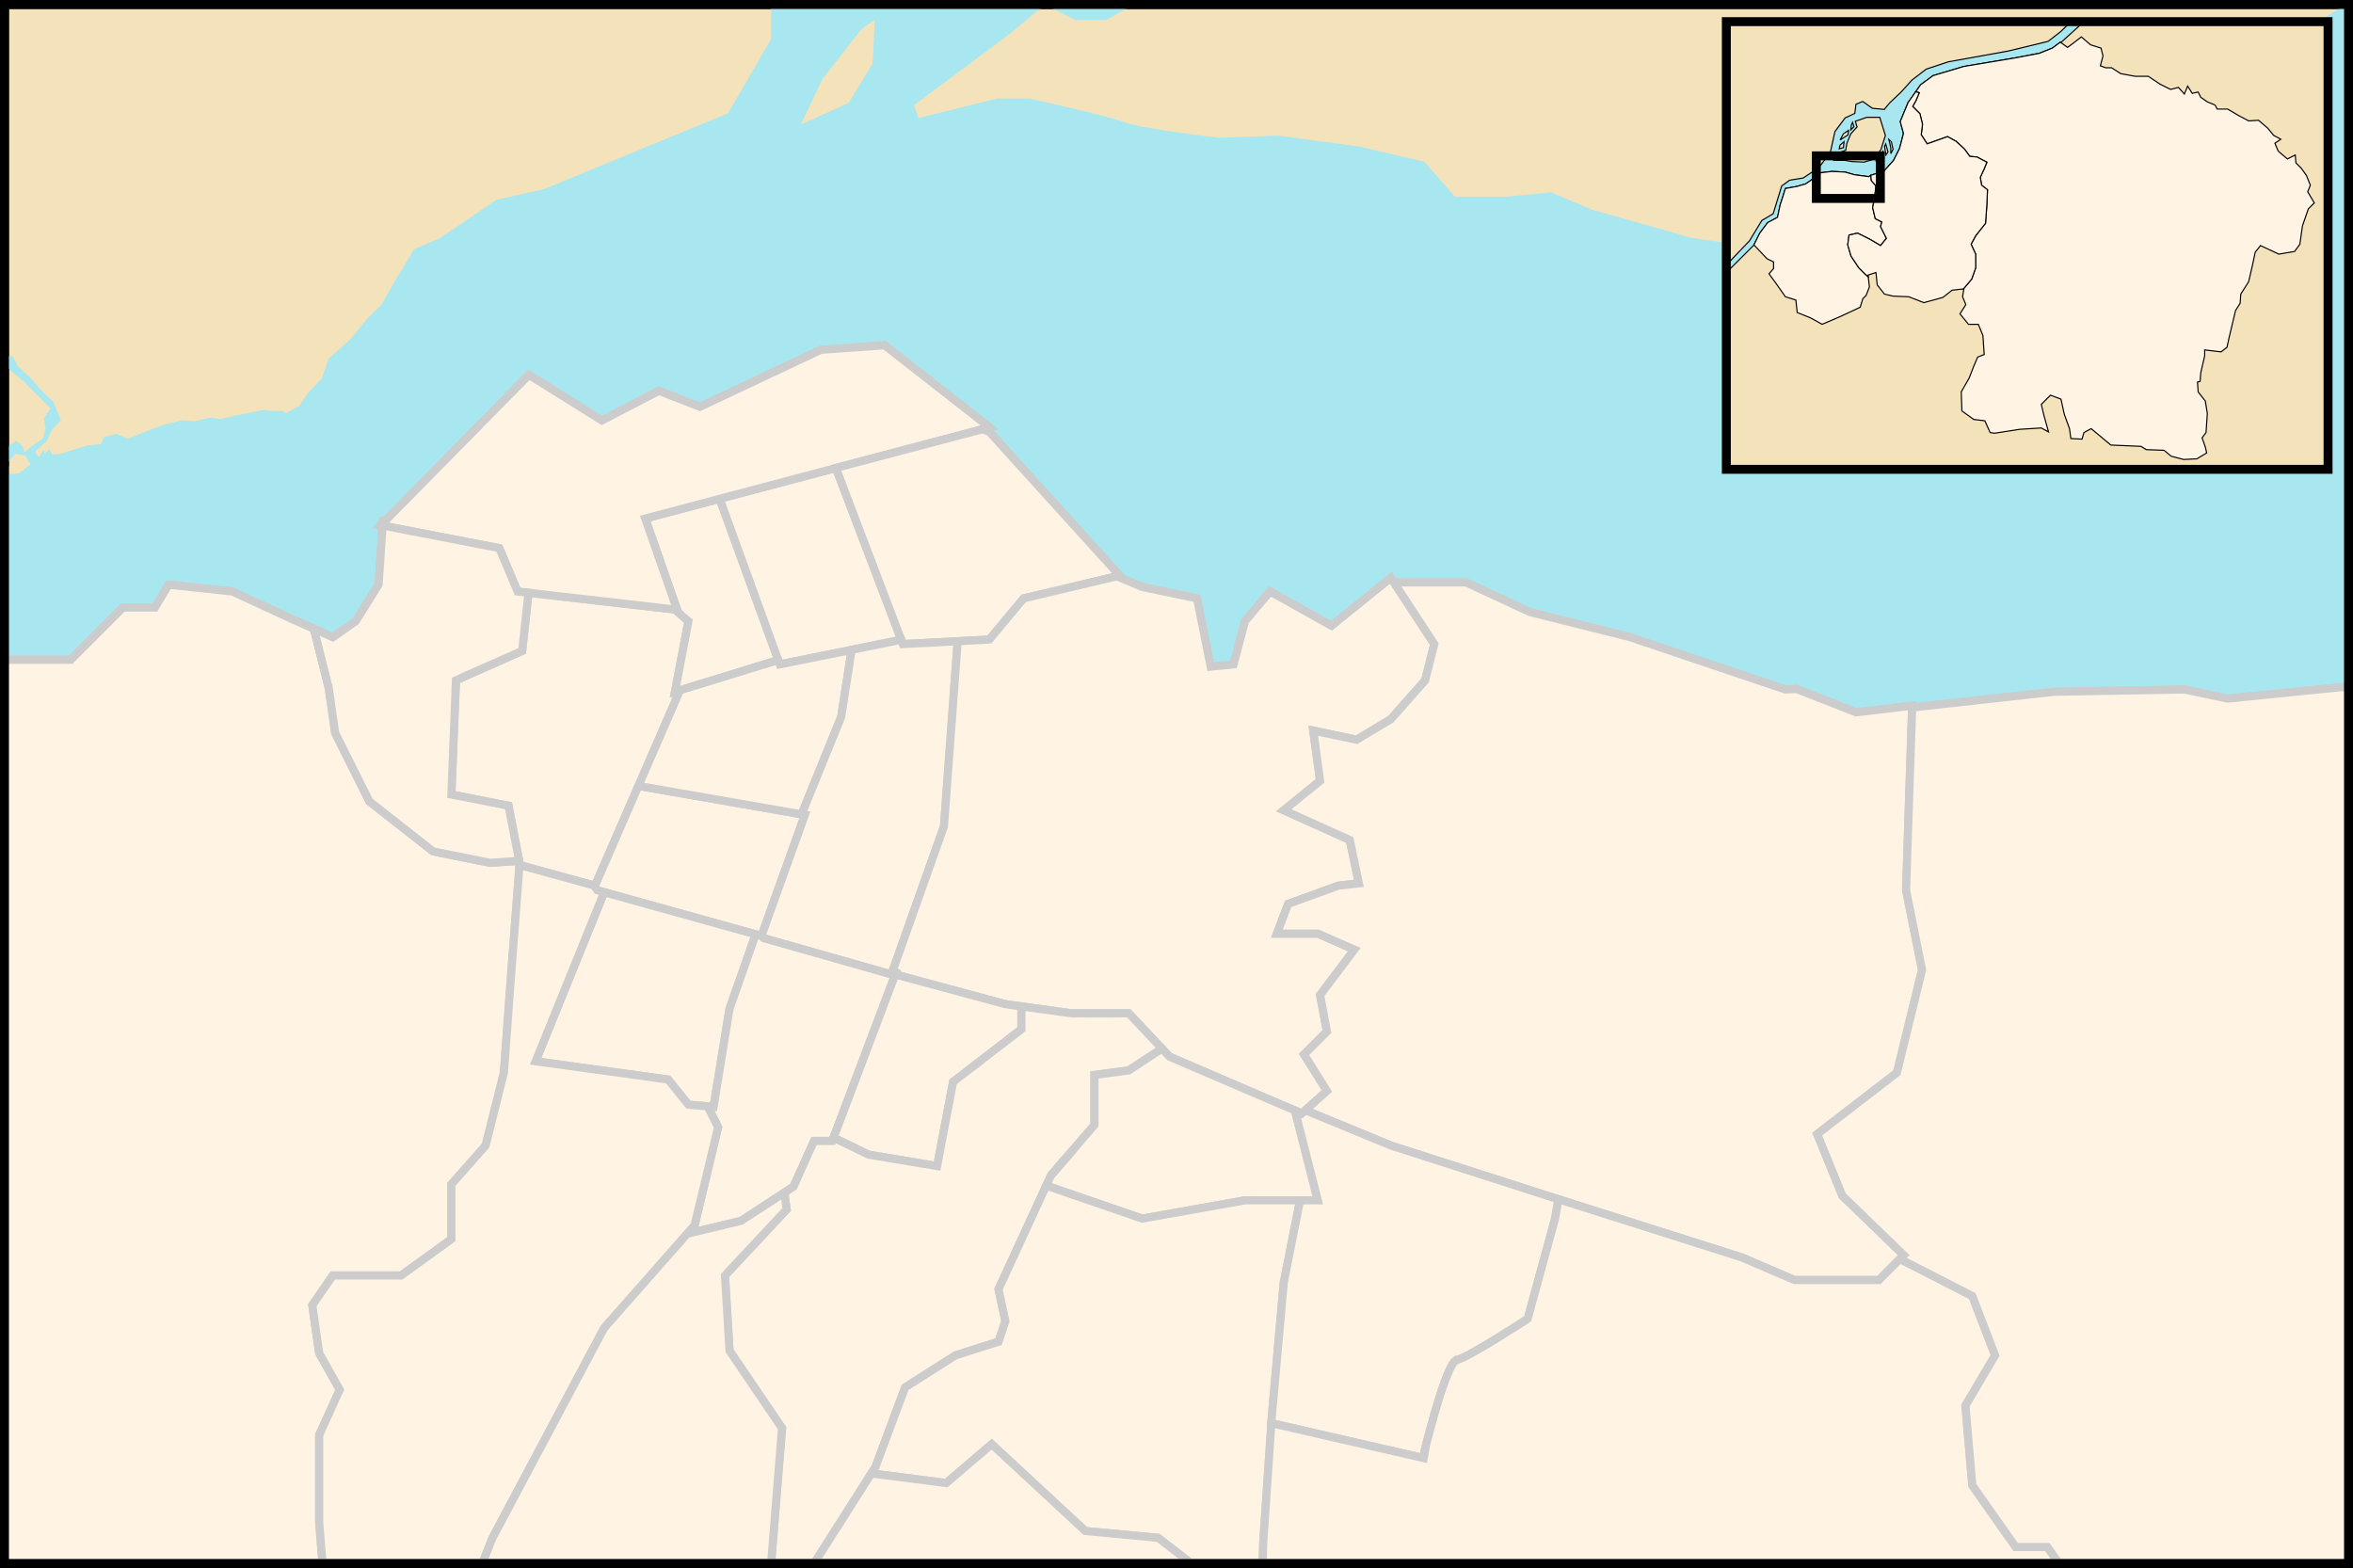 <?xml version="1.0" encoding="UTF-8" standalone="no"?>
<!-- Created with Inkscape (http://www.inkscape.org/) -->
<svg
   xmlns:dc="http://purl.org/dc/elements/1.1/"
   xmlns:cc="http://web.resource.org/cc/"
   xmlns:rdf="http://www.w3.org/1999/02/22-rdf-syntax-ns#"
   xmlns:svg="http://www.w3.org/2000/svg"
   xmlns="http://www.w3.org/2000/svg"
   xmlns:sodipodi="http://sodipodi.sourceforge.net/DTD/sodipodi-0.dtd"
   xmlns:inkscape="http://www.inkscape.org/namespaces/inkscape"
   version="1.0"
   width="1053.712"
   height="702.196"
   id="svg2"
   sodipodi:version="0.32"
   inkscape:version="0.44"
   sodipodi:docname="Kinshasa.svg"
   sodipodi:docbase="/home/moyogo/Desktop/Congo/WIPmaps"
   inkscape:export-filename="/home/moyogo/Desktop/Kinshasa_Ngafula.png"
   inkscape:export-xdpi="29"
   inkscape:export-ydpi="29">
  <rect width="100%" height="100%" fill="#808080" stroke="none"/>
  <sodipodi:namedview
     guidetolerance="10.0"
     gridtolerance="10.0"
     objecttolerance="10.0"
     inkscape:window-height="746"
     inkscape:window-width="1023"
     inkscape:pageshadow="2"
     inkscape:pageopacity="0.0"
     borderopacity="1.0"
     bordercolor="#666666"
     pagecolor="#ffffff"
     id="base"
     inkscape:zoom="0.53269988"
     inkscape:cx="840.23435"
     inkscape:cy="461.69121"
     inkscape:window-x="392"
     inkscape:window-y="25"
     inkscape:current-layer="layer2" />
  <defs
     id="defs4" />
  <g
     inkscape:groupmode="layer"
     id="layer2"
     inkscape:label="Centre-ville"
     style="display:inline">
    <rect
       id="rect7305"
       style="fill:#f4e2ba;fill-opacity:1;stroke:black;stroke-width:4.003;stroke-linecap:butt;stroke-linejoin:miter;stroke-miterlimit:4;stroke-dasharray:none;stroke-dashoffset:0;stroke-opacity:1"
       y="2.002"
       x="2.002"
       height="698.192"
       width="1049.709" />
    <path
       style="opacity:1;fill:#a8e7ef;fill-opacity:1;display:inline"
       d="M 345.281,2 L 345.281,17.625 L 325.938,50.781 L 290.719,65.281 L 243.781,84.625 L 222.375,89.469 L 196.812,106.719 L 184.625,111.938 L 185.188,112 L 177.875,124.188 L 170.812,136.406 L 166.094,141.156 L 163.969,143.25 L 156.875,152.031 L 147.125,160.594 L 144.188,169.375 L 137.594,176.438 L 133.938,181.812 L 128.062,185 L 126.375,184.031 L 121,184.031 L 118.562,183.531 L 112.188,184.75 L 106.094,185.969 L 98.531,187.688 L 94.625,186.938 L 87.062,188.656 L 81.438,188.188 L 72.906,190.375 L 65.812,193.062 L 57.281,196.469 L 52.125,194.281 L 46.531,195.75 L 45.312,198.906 L 39.188,199.406 L 27,203.312 L 23.344,203.562 L 22.094,201.125 L 19.906,203.312 L 19.656,201.344 L 17.469,204.781 L 15.531,202.344 L 20.906,197.438 L 23.344,192.312 L 27.25,188.406 L 25.281,183.281 L 23.812,179.875 L 18.688,175 L 13.312,168.875 L 7.969,164 L 5.75,159.594 L 2,159.438 L 2,163.156 L 5.5,166.688 L 10.406,170.594 L 17.219,177.438 L 22.594,182.781 L 19.656,187.438 L 20.406,191.844 L 19.188,196.469 L 14.062,199.875 L 11.125,202.562 L 10.156,199.875 L 7.219,197.438 L 3.812,199.656 L 2,201.688 L 2,217.156 L 1.656,217.156 L 1.656,700.531 L 166.094,700.531 L 166.094,700.562 L 1052.062,700.562 L 1052.062,141.156 L 1051.719,141.156 L 1051.719,2 L 1050.375,2 L 1031.438,13.844 L 997.25,34.344 L 983.594,30.438 L 962.094,57.781 L 945.5,75.375 L 899.594,88.062 L 854.656,103.688 C 854.656,103.688 824.391,114.438 818.531,114.438 C 812.672,114.438 758,106.625 758,106.625 L 713.062,93.938 L 694.5,86.125 L 674.969,88.062 L 651.531,88.062 L 637.875,72.438 L 608.562,65.594 L 572.438,60.719 L 546.062,61.688 C 546.062,61.688 511.875,57.805 504.062,54.875 C 496.25,51.945 461.094,44.125 461.094,44.125 L 446.438,44.125 L 411.281,52.906 L 409.344,47.062 L 451.344,15.812 L 467.938,2.125 L 481.594,8.969 L 495.281,8.969 L 507.625,2 L 345.281,2 z M 391.75,8.969 L 390.781,28.5 L 380.031,46.062 L 358.562,55.844 L 368.312,35.344 L 385.906,12.875 L 391.75,8.969 z M 6.906,203.219 L 11.406,204.094 L 13.656,207.875 L 8.812,211.844 L 3.969,212.375 L 4.5,210.125 L 3.469,207.375 L 6.906,203.219 z "
       id="rect3976" />
    <g
       id="g7337"
       style="fill:#0000b0;fill-opacity:1"
       transform="translate(-8.617877e-3,115.592)">
      <path
         id="path7339"
         style="fill:#0000b0;fill-opacity:1;fill-rule:evenodd;stroke:#ccc;stroke-width:3.637px;stroke-linecap:butt;stroke-linejoin:miter;stroke-opacity:1"
         d="M 443.133,75.782 L 288.944,116.627 L 303.24,157.471 L 231.762,149.302 L 223.593,129.901 L 170.495,119.69 L 236.867,52.296 L 269.543,72.719 L 295.071,59.444 L 313.451,66.592 L 367.57,41.064 L 396.161,39.022 L 443.133,75.782 z " />
      <path
         id="path7341"
         style="fill:#0000b0;fill-opacity:1;fill-rule:evenodd;stroke:#ccc;stroke-width:3.637px;stroke-linecap:butt;stroke-linejoin:miter;stroke-opacity:1"
         d="M 440.125,76.577 L 374.323,93.965 L 404.326,172.837 L 443.08,170.791 L 458.422,152.38 L 501.381,142.152 L 443.08,77.827 L 440.125,76.577 z " />
      <path
         id="path7343"
         style="fill:#0000b0;fill-opacity:1;fill-rule:evenodd;stroke:#ccc;stroke-width:3.637px;stroke-linecap:butt;stroke-linejoin:miter;stroke-opacity:1"
         d="M 374.323,93.965 L 322.272,107.716 L 349.207,181.929 L 403.644,170.905 L 374.323,93.965 z " />
      <path
         id="path7345"
         style="fill:#0000b0;fill-opacity:1;fill-rule:evenodd;stroke:#ccc;stroke-width:3.637px;stroke-linecap:butt;stroke-linejoin:miter;stroke-opacity:1"
         d="M 322.272,107.83 L 288.973,116.581 L 303.293,157.494 L 302.27,157.381 L 308.293,162.608 L 302.27,194.203 L 348.525,179.997 L 322.272,107.83 z " />
      <path
         id="path7347"
         style="fill:#0000b0;fill-opacity:1;fill-rule:evenodd;stroke:#ccc;stroke-width:3.637px;stroke-linecap:butt;stroke-linejoin:miter;stroke-opacity:1"
         d="M 236.695,149.88 L 233.854,175.905 L 204.192,189.088 L 202.146,240.23 L 227.717,245.23 L 232.831,271.824 L 266.471,281.03 L 304.543,193.521 L 302.27,194.203 L 308.293,162.608 L 302.27,157.381 L 236.695,149.88 z " />
      <path
         id="path7349"
         style="fill:#0000b0;fill-opacity:1;fill-rule:evenodd;stroke:#ccc;stroke-width:3.637px;stroke-linecap:butt;stroke-linejoin:miter;stroke-opacity:1"
         d="M 285.905,236.366 L 266.471,281.03 L 265.903,280.916 L 267.494,283.075 L 341.024,303.532 L 360.458,249.322 L 285.905,236.366 z " />
      <path
         id="path7351"
         style="fill:#0000b0;fill-opacity:1;fill-rule:evenodd;stroke:#ccc;stroke-width:3.637px;stroke-linecap:butt;stroke-linejoin:miter;stroke-opacity:1"
         d="M 381.369,175.451 L 349.207,181.929 L 348.525,179.997 L 304.543,193.521 L 285.905,236.366 L 358.98,249.095 L 376.709,205.454 L 381.369,175.451 z " />
      <path
         id="path7353"
         style="fill:#0000b0;fill-opacity:1;fill-rule:evenodd;stroke:#ccc;stroke-width:3.637px;stroke-linecap:butt;stroke-linejoin:miter;stroke-opacity:1"
         d="M 403.644,170.905 L 381.369,175.451 L 376.709,205.454 L 358.98,249.095 L 360.458,249.322 L 341.024,303.418 L 342.047,304.555 L 399.212,320.806 L 422.737,254.436 L 428.874,171.587 L 404.326,172.837 L 403.644,170.905 z " />
      <path
         id="path7355"
         style="fill:#0000b0;fill-opacity:1;fill-rule:evenodd;stroke:#ccc;stroke-width:3.637px;stroke-linecap:butt;stroke-linejoin:miter;stroke-opacity:1"
         d="M 500.131,142.493 L 458.422,152.38 L 443.08,170.791 L 428.874,171.587 L 422.737,254.436 L 399.325,320.352 L 450.24,334.103 L 479.902,338.195 L 505.473,338.195 L 523.77,357.628 L 582.981,383.085 L 594.232,372.971 L 584.003,356.606 L 594.232,346.377 L 591.163,330.012 L 606.506,309.669 L 590.14,302.509 L 571.843,302.509 L 576.844,289.212 L 599.346,281.03 L 608.551,280.007 L 604.46,260.573 L 574.912,247.276 L 591.163,234.093 L 588.095,211.591 L 607.528,215.682 L 622.871,206.477 L 638.213,189.088 L 642.305,172.837 L 622.871,143.175 L 596.277,164.654 L 568.775,149.312 L 557.523,162.608 L 552.409,181.929 L 542.181,182.951 L 536.044,152.38 L 511.496,147.266 L 500.131,142.493 z " />
      <path
         id="path7357"
         style="fill:#0000b0;fill-opacity:1;fill-rule:evenodd;stroke:#ccc;stroke-width:3.637px;stroke-linecap:butt;stroke-linejoin:miter;stroke-opacity:1"
         d="M 270.562,283.984 L 239.877,359.674 L 299.202,367.857 L 308.293,379.108 L 319.545,380.131 L 326.704,336.149 L 338.41,302.85 L 270.562,283.984 z " />
      <path
         id="path7359"
         style="fill:#0000b0;fill-opacity:1;fill-rule:evenodd;stroke:#ccc;stroke-width:3.637px;stroke-linecap:butt;stroke-linejoin:miter;stroke-opacity:1"
         d="M 338.41,302.85 L 326.704,336.149 L 319.545,380.131 L 316.931,379.903 L 321.59,389.222 L 310.339,436.273 L 331.819,431.159 L 355.344,415.816 L 364.549,395.359 L 372.732,395.359 L 401.257,319.784 L 399.894,318.988 L 399.212,320.806 L 342.047,304.555 L 341.024,303.532 L 338.41,302.85 z " />
      <path
         id="path7361"
         style="fill:#0000b0;fill-opacity:1;fill-rule:evenodd;stroke:#ccc;stroke-width:3.637px;stroke-linecap:butt;stroke-linejoin:miter;stroke-opacity:1"
         d="M 400.916,320.806 L 373.3,393.882 L 388.983,401.496 L 419.668,406.611 L 426.828,368.88 L 457.4,345.354 L 457.4,335.126 L 450.24,334.103 L 400.916,320.806 z " />
      <path
         id="path7363"
         style="fill:#0000b0;fill-opacity:1;fill-rule:evenodd;stroke:#ccc;stroke-width:3.637px;stroke-linecap:butt;stroke-linejoin:miter;stroke-opacity:1"
         d="M 457.4,335.126 L 457.4,345.354 L 426.828,368.88 L 419.668,406.611 L 388.983,401.496 L 373.3,393.882 L 372.732,395.359 L 364.549,395.359 L 355.344,415.816 L 351.252,418.544 L 352.275,426.044 L 324.659,455.593 L 326.704,489.346 L 350.229,524.009 L 345.343,584.242 L 364.776,584.242 L 392.052,541.397 L 405.349,505.712 L 427.851,491.392 L 447.171,485.255 L 450.24,476.049 L 447.171,461.73 L 470.696,410.702 L 490.13,388.2 L 490.13,365.811 L 505.473,363.765 L 520.36,353.992 L 505.473,338.195 L 479.902,338.195 L 457.4,335.126 z " />
      <path
         id="path7365"
         style="fill:#0000b0;fill-opacity:1;fill-rule:evenodd;stroke:#ccc;stroke-width:3.637px;stroke-linecap:butt;stroke-linejoin:miter;stroke-opacity:1"
         d="M 520.36,353.992 L 505.473,363.765 L 490.13,365.811 L 490.13,388.2 L 470.696,410.702 L 468.537,415.362 L 511.496,430.136 L 557.523,421.953 L 590.14,421.953 L 579.912,381.722 L 523.77,357.628 L 520.36,353.992 z " />
      <path
         id="path7367"
         style="fill:#0000b0;fill-opacity:1;fill-rule:evenodd;stroke:#ccc;stroke-width:3.637px;stroke-linecap:butt;stroke-linejoin:miter;stroke-opacity:1"
         d="M 478.311,401.837 L 470.696,410.702 L 478.424,401.837 L 478.311,401.837 z M 468.537,415.362 L 447.171,461.73 L 450.24,476.049 L 447.171,485.255 L 427.851,491.392 L 405.349,505.712 L 392.052,541.397 L 390.234,544.238 L 423.76,548.557 L 444.103,531.169 L 486.039,570.036 L 518.656,573.105 L 532.975,584.242 L 565.479,584.242 L 565.706,575.151 L 569.797,515.94 L 574.912,458.661 L 582.185,421.953 L 557.523,421.953 L 511.496,430.136 L 468.537,415.362 z " />
      <path
         id="path7369"
         style="fill:#0000b0;fill-opacity:1;fill-rule:evenodd;stroke:#ccc;stroke-width:3.637px;stroke-linecap:butt;stroke-linejoin:miter;stroke-opacity:1"
         d="M 624.235,145.22 L 642.305,172.837 L 638.213,189.088 L 622.871,206.477 L 607.528,215.682 L 588.095,211.591 L 591.163,234.093 L 574.912,247.276 L 604.46,260.573 L 608.551,280.007 L 599.346,281.03 L 576.844,289.212 L 571.843,302.509 L 590.14,302.509 L 606.506,309.669 L 591.163,330.012 L 594.232,346.377 L 584.003,356.606 L 594.232,372.971 L 584.572,381.608 L 622.871,397.405 L 699.47,421.953 L 780.046,447.524 L 803.571,457.639 L 841.416,457.639 L 852.553,446.501 L 825.051,419.907 L 813.8,392.291 L 849.485,364.788 L 860.736,318.761 L 853.576,283.075 L 856.304,200.453 L 831.188,203.408 L 804.48,192.952 L 799.48,193.18 L 730.041,169.768 L 685.15,158.517 L 656.511,145.22 L 624.235,145.22 z " />
      <path
         id="path7371"
         style="fill:#0000b0;fill-opacity:1;fill-rule:evenodd;stroke:#ccc;stroke-width:3.637px;stroke-linecap:butt;stroke-linejoin:miter;stroke-opacity:1"
         d="M 584.572,381.608 L 582.981,383.085 L 579.912,381.722 L 590.14,421.953 L 582.185,421.953 L 574.912,458.661 L 569.797,515.94 L 569.343,521.736 L 637.191,537.306 C 637.191,537.306 646.06,499.915 651.397,494.12 C 651.441,494.073 651.58,493.934 651.624,493.892 C 651.635,493.882 651.715,493.802 651.738,493.779 C 651.824,493.709 651.995,493.602 652.078,493.551 C 652.104,493.551 652.186,493.551 652.192,493.551 C 652.202,493.541 652.294,493.451 652.306,493.438 C 652.316,493.438 652.408,493.437 652.419,493.438 C 657.525,492.416 684.127,475.027 684.127,475.027 L 696.401,430.136 L 697.879,421.499 L 622.871,397.405 L 584.572,381.608 z " />
      <path
         id="path7373"
         style="fill:#0000b0;fill-opacity:1;fill-rule:evenodd;stroke:#ccc;stroke-width:3.637px;stroke-linecap:butt;stroke-linejoin:miter;stroke-opacity:1"
         d="M 232.717,270.915 L 228.74,322.852 L 225.671,364.788 L 217.489,397.405 L 202.146,414.793 L 202.146,439.341 L 179.644,455.593 L 149.073,455.593 L 139.867,468.89 L 142.936,490.369 L 152.141,506.734 L 142.936,527.077 L 142.936,565.945 L 144.413,584.242 L 216.125,584.242 L 220.557,573.105 L 270.562,479.118 L 311.021,433.204 L 321.59,389.222 L 316.931,379.903 L 308.293,379.108 L 299.202,367.857 L 239.877,359.674 L 270.562,283.984 L 267.494,283.075 L 265.903,280.916 L 232.831,271.824 L 232.717,270.915 z " />
      <path
         id="path7375"
         style="fill:#0000b0;fill-opacity:1;fill-rule:evenodd;stroke:#ccc;stroke-width:3.637px;stroke-linecap:butt;stroke-linejoin:miter;stroke-opacity:1"
         d="M 351.252,418.544 L 331.819,431.159 L 310.339,436.273 L 311.021,433.204 L 270.562,479.118 L 220.557,573.105 L 216.125,584.242 L 345.343,584.242 L 350.229,524.009 L 326.704,489.346 L 324.659,455.593 L 352.275,426.044 L 351.252,418.544 z " />
      <path
         id="path7377"
         style="fill:#0000b0;fill-opacity:1;fill-rule:evenodd;stroke:#ccc;stroke-width:3.637px;stroke-linecap:butt;stroke-linejoin:miter;stroke-opacity:1"
         d="M 444.103,531.169 L 423.76,548.557 L 390.234,544.238 L 364.776,584.242 L 533.089,584.242 L 518.656,573.105 L 486.039,570.036 L 444.103,531.169 z " />
      <path
         id="path7379"
         style="fill:#0000b0;fill-opacity:1;fill-rule:evenodd;stroke:#ccc;stroke-width:3.637px;stroke-linecap:butt;stroke-linejoin:miter;stroke-opacity:1"
         d="M 697.879,421.499 L 696.401,430.136 L 684.127,475.027 C 684.127,475.027 657.525,492.416 652.419,493.438 C 652.408,493.437 652.316,493.438 652.306,493.438 C 652.294,493.451 652.202,493.541 652.192,493.551 C 652.186,493.551 652.104,493.551 652.078,493.551 C 651.995,493.602 651.824,493.709 651.738,493.779 C 651.715,493.802 651.635,493.882 651.624,493.892 C 651.58,493.934 651.441,494.073 651.397,494.12 C 646.06,499.915 637.191,537.306 637.191,537.306 L 569.343,521.736 L 565.706,575.151 L 565.479,584.242 L 921.879,584.242 L 916.878,577.196 L 902.672,577.196 L 883.238,549.58 L 880.17,513.894 L 893.467,491.392 L 883.238,464.798 L 850.849,448.206 L 841.416,457.639 L 803.571,457.639 L 780.046,447.524 L 699.47,421.953 L 697.879,421.499 z " />
      <path
         id="path7381"
         style="fill:#0000b0;fill-opacity:1;fill-rule:evenodd;stroke:#ccc;stroke-width:3.637px;stroke-linecap:butt;stroke-linejoin:miter;stroke-opacity:1"
         d="M 1051.665,191.816 L 997.568,197.271 L 978.248,193.18 L 919.947,194.203 L 856.304,201.249 L 853.576,283.075 L 860.736,318.761 L 849.485,364.788 L 813.8,392.291 L 825.051,419.907 L 852.553,446.501 L 850.849,448.206 L 883.238,464.798 L 893.467,491.392 L 880.17,513.894 L 883.238,549.58 L 902.672,577.196 L 916.878,577.196 L 921.879,584.242 L 1051.665,584.242 L 1051.665,191.816 z " />
      <path
         id="path7383"
         style="fill:#0000b0;fill-opacity:1;fill-rule:evenodd;stroke:#ccc;stroke-width:3.637px;stroke-linecap:butt;stroke-linejoin:miter;stroke-opacity:1"
         d="M 351.252,418.544 L 331.819,431.159 L 310.339,436.273 L 311.021,433.204 L 270.562,479.118 L 220.557,573.105 L 216.125,584.242 L 345.343,584.242 L 350.229,524.009 L 326.704,489.346 L 324.659,455.593 L 352.275,426.044 L 351.252,418.544 z " />
      <path
         id="path7385"
         style="fill:#0000b0;fill-opacity:1;fill-rule:evenodd;stroke:#ccc;stroke-width:3.637px;stroke-linecap:butt;stroke-linejoin:miter;stroke-opacity:1"
         d="M 75.531,146.25 L 69.406,156.469 L 55.094,156.469 L 31.688,179.875 L 2,179.875 L 2,584.25 L 144.406,584.25 L 142.938,565.938 L 142.938,527.062 L 152.156,506.75 L 142.938,490.375 L 139.875,468.875 L 149.062,455.594 L 179.656,455.594 L 202.156,439.344 L 202.156,414.781 L 217.5,397.406 L 225.656,364.781 L 228.75,322.844 L 232.719,271.156 L 232.5,269.906 L 219.531,270.812 L 193.969,265.688 L 165.438,243.312 L 150.094,212.625 L 147.156,192.062 L 147.094,192.031 L 140.562,166 L 130.656,161.594 L 104.062,149.312 L 75.531,146.25 z " />
      <path
         id="path7387"
         style="fill:#0000b0;fill-opacity:1;fill-rule:evenodd;stroke:#ccc;stroke-width:3.637px;stroke-linecap:butt;stroke-linejoin:miter;stroke-opacity:1"
         d="M 172.719,117.25 L 171.469,117.594 L 171.344,118.75 L 172.719,117.25 z M 171.344,119.75 L 169.531,146.25 L 159.312,162.594 L 149.062,169.781 L 140.562,166 L 147.094,192.031 L 147.156,192.062 L 150.094,212.625 L 165.438,243.312 L 193.969,265.688 L 219.531,270.812 L 232.5,269.906 L 227.719,245.219 L 202.156,240.219 L 204.188,189.094 L 209.406,186.688 L 233.844,175.906 L 236.688,149.875 L 231.812,149.312 L 223.625,129.875 L 171.344,119.75 z " />
    </g>
    <path
       id="path1346"
       style="fill:#fff3e3;fill-opacity:1;fill-rule:evenodd;stroke:#ccc;stroke-width:3.637px;stroke-linecap:butt;stroke-linejoin:miter;stroke-opacity:1"
       d="M 236.687,265.472 L 233.845,291.497 L 204.183,304.68 L 202.138,355.822 L 227.708,360.822 L 232.823,387.416 L 266.462,396.621 L 304.534,309.112 L 302.261,309.794 L 308.285,278.2 L 302.261,272.972 L 236.687,265.472 z " />
    <path
       id="path7237"
       style="fill:#fff3e3;fill-opacity:1;fill-rule:evenodd;stroke:#ccc;stroke-width:3.637px;stroke-linecap:butt;stroke-linejoin:miter;stroke-opacity:1"
       d="M 75.523,261.842 L 69.398,272.06 L 55.085,272.06 L 31.679,295.467 L 1.991,295.467 L 1.991,699.842 L 144.398,699.842 L 142.929,681.529 L 142.929,642.654 L 152.148,622.342 L 142.929,605.967 L 139.866,584.467 L 149.054,571.186 L 179.648,571.186 L 202.148,554.936 L 202.148,530.373 L 217.491,512.998 L 225.648,480.373 L 228.741,438.435 L 232.71,386.748 L 232.491,385.498 L 219.523,386.404 L 193.96,381.279 L 165.429,358.904 L 150.085,328.217 L 147.148,307.654 L 147.085,307.623 L 140.554,281.592 L 130.648,277.185 L 104.054,264.904 L 75.523,261.842 z " />
    <path
       id="path1329"
       style="fill:#fff3e3;fill-opacity:1;fill-rule:evenodd;stroke:#ccc;stroke-width:3.637px;stroke-linecap:butt;stroke-linejoin:miter;stroke-opacity:1"
       d="M 322.263,223.422 L 288.965,232.173 L 303.284,273.086 L 302.261,272.972 L 308.285,278.2 L 302.261,309.794 L 348.516,295.588 L 322.263,223.422 z " />
    <path
       id="path1327"
       style="fill:#fff3e3;fill-opacity:1;fill-rule:evenodd;stroke:#ccc;stroke-width:3.637px;stroke-linecap:butt;stroke-linejoin:miter;stroke-opacity:1"
       d="M 374.314,209.557 L 322.263,223.308 L 349.198,297.52 L 403.635,286.496 L 374.314,209.557 z " />
    <path
       id="path1323"
       style="fill:#fff3e3;fill-opacity:1;fill-rule:evenodd;stroke:#ccc;stroke-width:3.637px;stroke-linecap:butt;stroke-linejoin:miter;stroke-opacity:1"
       d="M 443.124,191.374 L 288.936,232.218 L 303.231,273.063 L 231.753,264.894 L 223.584,245.493 L 170.486,235.282 L 236.859,167.888 L 269.534,188.31 L 295.062,175.036 L 313.442,182.184 L 367.562,156.656 L 396.153,154.613 L 443.124,191.374 z " />
    <path
       id="path1325"
       style="fill:#fff3e3;fill-opacity:1;fill-rule:evenodd;stroke:#ccc;stroke-width:3.637px;stroke-linecap:butt;stroke-linejoin:miter;stroke-opacity:1"
       d="M 440.116,192.169 L 374.314,209.557 L 404.317,288.428 L 443.071,286.383 L 458.414,267.972 L 501.373,257.744 L 443.071,193.419 L 440.116,192.169 z " />
    <path
       id="path1354"
       style="fill:#fff3e3;fill-opacity:1;fill-rule:evenodd;stroke:#ccc;stroke-width:3.637px;stroke-linecap:butt;stroke-linejoin:miter;stroke-opacity:1"
       d="M 285.896,351.958 L 266.462,396.621 L 265.894,396.508 L 267.485,398.667 L 341.015,419.124 L 360.449,364.914 L 285.896,351.958 z " />
    <path
       id="path1359"
       style="fill:#fff3e3;fill-opacity:1;fill-rule:evenodd;stroke:#ccc;stroke-width:3.637px;stroke-linecap:butt;stroke-linejoin:miter;stroke-opacity:1"
       d="M 381.36,291.042 L 349.198,297.52 L 348.516,295.588 L 304.534,309.112 L 285.896,351.958 L 358.972,364.686 L 376.701,321.045 L 381.36,291.042 z " />
    <path
       id="path1373"
       style="fill:#fff3e3;fill-opacity:1;fill-rule:evenodd;stroke:#ccc;stroke-width:3.637px;stroke-linecap:butt;stroke-linejoin:miter;stroke-opacity:1"
       d="M 403.635,286.496 L 381.36,291.042 L 376.701,321.045 L 358.972,364.686 L 360.449,364.914 L 341.015,419.01 L 342.038,420.146 L 399.203,436.398 L 422.728,370.028 L 428.865,287.178 L 404.317,288.428 L 403.635,286.496 z " />
    <path
       id="path1387"
       style="fill:#fff3e3;fill-opacity:1;fill-rule:evenodd;stroke:#ccc;stroke-width:3.637px;stroke-linecap:butt;stroke-linejoin:miter;stroke-opacity:1"
       d="M 500.123,258.084 L 458.414,267.972 L 443.071,286.383 L 428.865,287.178 L 422.728,370.028 L 399.317,435.944 L 450.231,449.695 L 479.893,453.786 L 505.464,453.786 L 523.761,473.22 L 582.972,498.677 L 594.223,488.563 L 583.995,472.197 L 594.223,461.969 L 591.155,445.604 L 606.497,425.261 L 590.132,418.101 L 571.834,418.101 L 576.835,404.804 L 599.337,396.621 L 608.543,395.599 L 604.451,376.165 L 574.903,362.868 L 591.155,349.685 L 588.086,327.182 L 607.52,331.274 L 622.862,322.068 L 638.205,304.68 L 642.296,288.428 L 622.862,258.766 L 596.269,280.246 L 568.766,264.903 L 557.515,278.2 L 552.401,297.52 L 542.172,298.543 L 536.035,267.972 L 511.487,262.858 L 500.123,258.084 z " />
    <path
       id="path1400"
       style="fill:#fff3e3;fill-opacity:1;fill-rule:evenodd;stroke:#ccc;stroke-width:3.637px;stroke-linecap:butt;stroke-linejoin:miter;stroke-opacity:1"
       d="M 270.554,399.576 L 239.869,475.266 L 299.193,483.448 L 308.285,494.7 L 319.536,495.722 L 326.696,451.741 L 338.401,418.442 L 270.554,399.576 z " />
    <path
       id="path1405"
       style="fill:#fff3e3;fill-opacity:1;fill-rule:evenodd;stroke:#ccc;stroke-width:3.637px;stroke-linecap:butt;stroke-linejoin:miter;stroke-opacity:1"
       d="M 338.401,418.442 L 326.696,451.741 L 319.536,495.722 L 316.922,495.495 L 321.582,504.814 L 310.33,551.864 L 331.81,546.75 L 355.335,531.408 L 364.541,510.951 L 372.723,510.951 L 401.249,435.375 L 399.885,434.58 L 399.203,436.398 L 342.038,420.146 L 341.015,419.124 L 338.401,418.442 z " />
    <path
       id="path1416"
       style="fill:#fff3e3;fill-opacity:1;fill-rule:evenodd;stroke:#ccc;stroke-width:3.637px;stroke-linecap:butt;stroke-linejoin:miter;stroke-opacity:1"
       d="M 400.908,436.398 L 373.291,509.474 L 388.975,517.088 L 419.66,522.202 L 426.82,484.471 L 457.391,460.946 L 457.391,450.718 L 450.231,449.695 L 400.908,436.398 z " />
    <path
       id="path1427"
       style="fill:#fff3e3;fill-opacity:1;fill-rule:evenodd;stroke:#ccc;stroke-width:3.637px;stroke-linecap:butt;stroke-linejoin:miter;stroke-opacity:1"
       d="M 457.391,450.718 L 457.391,460.946 L 426.82,484.471 L 419.66,522.202 L 388.975,517.088 L 373.291,509.474 L 372.723,510.951 L 364.541,510.951 L 355.335,531.408 L 351.244,534.135 L 352.267,541.636 L 324.65,571.185 L 326.696,604.938 L 350.221,639.601 L 345.334,699.834 L 364.768,699.834 L 392.043,656.989 L 405.34,621.303 L 427.842,606.984 L 447.163,600.847 L 450.231,591.641 L 447.163,577.322 L 470.688,526.294 L 490.122,503.791 L 490.122,481.403 L 505.464,479.357 L 520.352,469.583 L 505.464,453.786 L 479.893,453.786 L 457.391,450.718 z " />
    <path
       id="path1438"
       style="fill:#fff3e3;fill-opacity:1;fill-rule:evenodd;stroke:#ccc;stroke-width:3.637px;stroke-linecap:butt;stroke-linejoin:miter;stroke-opacity:1"
       d="M 520.352,469.583 L 505.464,479.357 L 490.122,481.403 L 490.122,503.791 L 470.688,526.294 L 468.528,530.953 L 511.487,545.727 L 557.515,537.545 L 590.132,537.545 L 579.903,497.313 L 523.761,473.22 L 520.352,469.583 z " />
    <path
       id="path1443"
       style="fill:#fff3e3;fill-opacity:1;fill-rule:evenodd;stroke:#ccc;stroke-width:3.637px;stroke-linecap:butt;stroke-linejoin:miter;stroke-opacity:1"
       d="M 478.302,517.429 L 470.688,526.294 L 478.416,517.429 L 478.302,517.429 z M 468.528,530.953 L 447.163,577.322 L 450.231,591.641 L 447.163,600.847 L 427.842,606.984 L 405.34,621.303 L 392.043,656.989 L 390.225,659.83 L 423.751,664.149 L 444.094,646.761 L 486.03,685.628 L 518.647,688.697 L 532.967,699.834 L 565.47,699.834 L 565.697,690.742 L 569.789,631.532 L 574.903,574.253 L 582.176,537.545 L 557.515,537.545 L 511.487,545.727 L 468.528,530.953 z " />
    <path
       id="path1457"
       style="fill:#fff3e3;fill-opacity:1;fill-rule:evenodd;stroke:#ccc;stroke-width:3.637px;stroke-linecap:butt;stroke-linejoin:miter;stroke-opacity:1"
       d="M 624.226,260.812 L 642.296,288.428 L 638.205,304.68 L 622.862,322.068 L 607.52,331.274 L 588.086,327.182 L 591.155,349.685 L 574.903,362.868 L 604.451,376.165 L 608.543,395.599 L 599.337,396.621 L 576.835,404.804 L 571.834,418.101 L 590.132,418.101 L 606.497,425.261 L 591.155,445.604 L 594.223,461.969 L 583.995,472.197 L 594.223,488.563 L 584.563,497.2 L 622.862,512.997 L 699.461,537.545 L 780.037,563.116 L 803.563,573.23 L 841.407,573.23 L 852.545,562.093 L 825.042,535.499 L 813.791,507.883 L 849.476,480.38 L 860.728,434.352 L 853.568,398.667 L 856.295,316.045 L 831.179,319 L 804.472,308.544 L 799.471,308.771 L 730.032,285.36 L 685.141,274.109 L 656.502,260.812 L 624.226,260.812 z " />
    <path
       id="path1465"
       style="fill:#fff3e3;fill-opacity:1;fill-rule:evenodd;stroke:#ccc;stroke-width:3.637px;stroke-linecap:butt;stroke-linejoin:miter;stroke-opacity:1"
       d="M 584.563,497.2 L 582.972,498.677 L 579.903,497.313 L 590.132,537.545 L 582.176,537.545 L 574.903,574.253 L 569.789,631.532 L 569.334,637.328 L 637.182,652.898 C 637.182,652.897 646.051,615.507 651.388,609.711 C 651.432,609.665 651.571,609.526 651.615,609.484 C 651.626,609.474 651.706,609.394 651.729,609.37 C 651.815,609.301 651.986,609.194 652.07,609.143 C 652.096,609.143 652.178,609.142 652.184,609.143 C 652.194,609.133 652.286,609.043 652.297,609.029 C 652.307,609.029 652.399,609.029 652.411,609.029 C 657.516,608.008 684.119,590.618 684.119,590.618 L 696.393,545.727 L 697.87,537.09 L 622.862,512.997 L 584.563,497.2 z " />
    <path
       id="path1479"
       style="fill:#fff3e3;fill-opacity:1;fill-rule:evenodd;stroke:#ccc;stroke-width:3.637px;stroke-linecap:butt;stroke-linejoin:miter;stroke-opacity:1"
       d="M 232.709,386.507 L 228.731,438.444 L 225.663,480.38 L 217.48,512.997 L 202.138,530.385 L 202.138,554.933 L 179.635,571.185 L 149.064,571.185 L 139.858,584.481 L 142.927,605.961 L 152.132,622.326 L 142.927,642.669 L 142.927,681.537 L 144.404,699.834 L 216.116,699.834 L 220.549,688.697 L 270.554,594.71 L 311.012,548.796 L 321.582,504.814 L 316.922,495.495 L 308.285,494.7 L 299.193,483.448 L 239.869,475.266 L 270.554,399.576 L 267.485,398.667 L 265.894,396.508 L 232.823,387.416 L 232.709,386.507 z " />
    <path
       id="path1526"
       style="fill:#fff3e3;fill-opacity:1;fill-rule:evenodd;stroke:#ccc;stroke-width:3.637px;stroke-linecap:butt;stroke-linejoin:miter;stroke-opacity:1"
       d="M 697.87,537.09 L 696.393,545.727 L 684.119,590.618 C 684.119,590.618 657.516,608.008 652.411,609.029 C 652.399,609.029 652.307,609.029 652.297,609.029 C 652.286,609.043 652.194,609.133 652.184,609.143 C 652.178,609.142 652.096,609.143 652.07,609.143 C 651.986,609.194 651.815,609.301 651.729,609.37 C 651.706,609.394 651.626,609.474 651.615,609.484 C 651.571,609.526 651.432,609.665 651.388,609.711 C 646.051,615.507 637.182,652.897 637.182,652.898 L 569.334,637.328 L 565.697,690.742 L 565.47,699.834 L 921.87,699.834 L 916.87,692.788 L 902.664,692.788 L 883.23,665.171 L 880.161,629.486 L 893.458,606.984 L 883.23,580.39 L 850.84,563.798 L 841.407,573.23 L 803.563,573.23 L 780.037,563.116 L 699.461,537.545 L 697.87,537.09 z " />
    <path
       id="path1537"
       style="fill:#fff3e3;fill-opacity:1;fill-rule:evenodd;stroke:#ccc;stroke-width:3.637px;stroke-linecap:butt;stroke-linejoin:miter;stroke-opacity:1"
       d="M 1051.656,307.408 L 997.56,312.863 L 978.24,308.771 L 919.938,309.794 L 856.295,316.84 L 853.568,398.667 L 860.728,434.352 L 849.476,480.38 L 813.791,507.883 L 825.042,535.499 L 852.545,562.093 L 850.84,563.798 L 883.23,580.39 L 893.458,606.984 L 880.161,629.486 L 883.23,665.171 L 902.664,692.788 L 916.87,692.788 L 921.87,699.834 L 1051.656,699.834 L 1051.656,307.408 z " />
    <path
       id="path1395"
       style="fill:#fff3e3;fill-opacity:1;fill-rule:evenodd;stroke:#ccc;stroke-width:3.637px;stroke-linecap:butt;stroke-linejoin:miter;stroke-opacity:1"
       d="M 172.71,232.842 L 171.46,233.185 L 171.335,234.342 L 172.71,232.842 z M 171.335,235.342 L 169.523,261.842 L 159.304,278.185 L 149.054,285.373 L 140.554,281.592 L 147.085,307.623 L 147.148,307.654 L 150.085,328.217 L 165.429,358.904 L 193.96,381.279 L 219.523,386.404 L 232.491,385.498 L 227.71,360.81 L 202.148,355.81 L 204.179,304.685 L 209.398,302.279 L 233.835,291.498 L 236.679,265.467 L 231.804,264.904 L 223.616,245.467 L 171.335,235.342 z " />
    <path
       style="fill:#fff3e3;fill-opacity:1;fill-rule:evenodd;stroke:#ccc;stroke-width:3.637px;stroke-linecap:butt;stroke-linejoin:miter;stroke-opacity:1"
       d="M 351.241,534.123 L 331.804,546.748 L 310.335,551.873 L 311.023,548.811 L 270.554,594.717 L 220.554,688.686 L 216.116,699.842 L 345.335,699.842 L 350.21,639.592 L 326.71,604.936 L 324.648,571.186 L 352.273,541.623 L 351.241,534.123 z M 444.085,646.748 L 423.741,664.154 L 390.21,659.842 L 364.773,699.842 L 533.085,699.842 L 518.648,688.686 L 486.023,685.623 L 444.085,646.748 z "
       id="path1518" />
    <rect
       id="rect7307"
       style="fill:none;fill-opacity:1;stroke:black;stroke-width:4.003;stroke-linecap:butt;stroke-linejoin:miter;stroke-miterlimit:4;stroke-dasharray:none;stroke-dashoffset:0;stroke-opacity:1"
       y="2.002"
       x="2.002"
       height="698.192"
       width="1049.709" />
  </g>
  <g
     inkscape:groupmode="layer"
     id="layer3"
     inkscape:label="Province"
     style="display:inline">
    <rect
       style="fill:#a8e7ef;fill-opacity:1;stroke:none;stroke-width:4;stroke-linecap:butt;stroke-linejoin:miter;stroke-miterlimit:4;stroke-dasharray:none;stroke-dashoffset:0;stroke-opacity:1"
       id="rect2311"
       width="269.457"
       height="200.489"
       x="773.085"
       y="9.693" />
    <g
       id="g5290"
       style="fill:#f4e2ba;fill-opacity:1"
       transform="translate(0,1.991)">
      <path
         id="path4362"
         d="M 773.094,7.688 L 773.094,116.75 L 777.312,112.25 L 783.406,105.906 L 788.969,96.75 L 794.062,93.719 L 797.875,81.281 L 801.406,78.719 L 807.5,77.719 L 812.094,74.656 L 815.625,71.625 L 819.688,66.031 L 821.719,56.906 L 826.281,50.812 L 830.625,48.781 L 831.125,44.719 L 834.156,43.438 L 838.469,46.5 L 843.812,47 L 846.094,44.219 L 851.438,39.125 L 856.25,33.812 L 862.594,28.969 L 872.5,25.688 L 899.406,20.844 L 917.188,16.531 L 922.75,12.219 L 927.438,7.688 L 773.094,7.688 z "
         style="fill:#f4e2ba;fill-opacity:1;fill-rule:evenodd;stroke:black;stroke-width:0.5;stroke-linecap:butt;stroke-linejoin:miter;stroke-miterlimit:4;stroke-dasharray:none;stroke-opacity:1" />
      <path
         id="path4367"
         d="M 821.218,69.845 L 826.295,69.845 L 829.341,70.353 L 834.672,70.607 L 839.242,69.337 L 842.288,65.022 L 844.319,58.675 L 841.78,50.552 L 835.942,50.552 L 830.864,52.329 L 831.626,54.868 L 828.834,57.914 L 827.057,62.229 L 826.549,65.276 L 823.249,66.545 L 821.218,69.845 z "
         style="fill:#f4e2ba;fill-opacity:1;fill-rule:evenodd;stroke:black;stroke-width:0.5;stroke-linecap:butt;stroke-linejoin:miter;stroke-miterlimit:4;stroke-dasharray:none;stroke-opacity:1" />
      <path
         id="path4369"
         d="M 823.63,64.641 L 825.534,64.133 L 825.787,61.468 L 824.01,62.991 L 823.63,64.641 z "
         style="fill:#f4e2ba;fill-opacity:1;fill-rule:evenodd;stroke:black;stroke-width:0.5;stroke-linecap:butt;stroke-linejoin:miter;stroke-miterlimit:4;stroke-dasharray:none;stroke-opacity:1" />
      <path
         id="path4371"
         d="M 824.01,60.706 L 827.564,58.422 L 827.818,56.391 L 825.533,57.914 L 824.01,60.706 z "
         style="fill:#f4e2ba;fill-opacity:1;fill-rule:evenodd;stroke:black;stroke-width:0.5;stroke-linecap:butt;stroke-linejoin:miter;stroke-miterlimit:4;stroke-dasharray:none;stroke-opacity:1" />
      <path
         id="path4373"
         d="M 829.087,53.979 L 828.834,56.137 L 830.23,54.741 L 829.595,52.837 L 829.087,53.979 z "
         style="fill:#f4e2ba;fill-opacity:1;fill-rule:evenodd;stroke:black;stroke-width:0.5;stroke-linecap:butt;stroke-linejoin:miter;stroke-miterlimit:4;stroke-dasharray:none;stroke-opacity:1" />
      <path
         id="path4375"
         d="M 846.223,61.849 L 846.73,64.26 L 846.73,66.799 L 847.746,64.895 L 846.984,61.468 L 845.842,60.452 L 846.223,61.849 z "
         style="fill:#f4e2ba;fill-opacity:1;fill-rule:evenodd;stroke:black;stroke-width:0.5;stroke-linecap:butt;stroke-linejoin:miter;stroke-miterlimit:4;stroke-dasharray:none;stroke-opacity:1" />
      <path
         id="path4377"
         d="M 842.669,67.053 L 841.272,69.337 L 840.257,69.972 L 843.176,69.972 L 843.684,68.83 L 843.176,65.91 L 842.669,67.053 z "
         style="fill:#f4e2ba;fill-opacity:1;fill-rule:evenodd;stroke:black;stroke-width:0.5;stroke-linecap:butt;stroke-linejoin:miter;stroke-miterlimit:4;stroke-dasharray:none;stroke-opacity:1" />
      <path
         id="path4379"
         d="M 843.938,63.626 L 844.573,67.433 L 845.461,66.037 L 844.446,62.483 L 843.938,63.626 z "
         style="fill:#f4e2ba;fill-opacity:1;fill-rule:evenodd;stroke:black;stroke-width:0.5;stroke-linecap:butt;stroke-linejoin:miter;stroke-miterlimit:4;stroke-dasharray:none;stroke-opacity:1" />
      <path
         id="path5266"
         d="M 933.25,7.688 L 922.906,17.062 L 922.656,16.875 L 919.125,19.531 L 913.25,21.875 L 902.375,23.938 L 879.469,27.781 L 865.656,31.875 L 860.062,36 L 857.875,39.094 L 854.469,43.938 L 850.969,52.438 L 852.406,57.75 L 850.656,64.5 L 848,69.781 L 843.812,74.5 L 837.75,76.531 L 836.844,77.125 L 830.375,76.25 L 826.25,75.062 L 820.375,74.781 L 815.406,75.375 L 811.562,78.312 L 808.625,80.375 L 804.531,81.531 L 799.531,82.406 L 798.344,86.25 L 797.188,89.781 L 796,95.344 L 791.594,97.688 L 788.062,102.406 L 785.438,107.688 L 785.469,107.719 L 773.094,120.094 L 773.094,208.188 L 1042.531,208.188 L 1042.531,7.688 L 933.25,7.688 z "
         style="fill:#f4e2ba;fill-opacity:1;fill-rule:evenodd;stroke:black;stroke-width:0.5;stroke-linecap:butt;stroke-linejoin:miter;stroke-miterlimit:4;stroke-dasharray:none;stroke-opacity:1" />
    </g>
    <path
       style="fill:#fff3e3;fill-opacity:1;fill-rule:evenodd;stroke:black;stroke-width:0.5;stroke-linecap:butt;stroke-linejoin:miter;stroke-miterlimit:4;stroke-dasharray:none;stroke-opacity:1"
       d="M 820.386,76.768 L 815.398,77.351 L 811.576,80.299 L 808.629,82.355 L 804.516,83.521 L 799.528,84.412 L 798.346,88.234 L 797.18,91.764 L 795.998,97.334 L 791.593,99.682 L 788.063,104.395 L 785.423,109.674 L 791.302,115.86 L 794.233,117.317 L 794.233,120.265 L 792.176,122.613 L 795.415,127.017 L 799.528,132.896 L 804.224,134.369 L 804.823,139.956 L 810.686,142.304 L 815.981,145.235 L 824.207,141.705 L 833.033,137.592 L 834.199,133.77 L 835.672,132.313 L 837.146,128.491 L 836.628,123.957 L 835.381,122.904 L 832.434,119.973 L 828.92,114.678 L 827.446,109.674 L 828.029,105.269 L 831.851,104.395 L 837.146,107.034 L 842.134,109.982 L 844.773,106.743 L 842.134,101.448 L 842.717,99.391 L 839.786,97.934 L 838.603,92.93 L 839.494,88.525 L 840.077,83.23 L 838.02,80.882 L 837.761,78.534 L 836.838,79.117 L 830.377,78.242 L 826.264,77.06 L 820.386,76.768 z "
       id="path2221" />
    <path
       style="fill:#fff3e3;fill-opacity:1;fill-rule:evenodd;stroke:black;stroke-width:0.5;stroke-linecap:butt;stroke-linejoin:miter;stroke-miterlimit:4;stroke-dasharray:none;stroke-opacity:1"
       d="M 932.057,16.528 L 928.235,19.475 L 925.887,21.224 L 922.648,18.876 L 919.118,21.532 L 913.256,23.88 L 902.374,25.937 L 879.46,29.758 L 865.647,33.871 L 860.06,37.985 L 857.89,41.078 L 859.477,41.515 L 858.003,45.029 L 856.53,47.685 L 859.769,50.907 L 860.934,55.62 L 860.351,60.316 L 863.007,64.429 L 872.108,61.19 L 875.93,63.247 L 879.751,66.777 L 882.1,70.016 L 885.338,70.307 L 889.743,72.655 L 888.561,75.603 L 886.796,79.408 L 887.395,82.938 L 890.034,84.995 L 889.743,91.764 L 889.16,99.99 L 884.739,105.561 L 882.683,109.382 L 884.739,113.803 L 884.739,119.973 L 882.974,124.961 L 879.249,129.382 L 879.46,129.365 L 878.861,132.896 L 880.334,136.426 L 877.695,140.539 L 881.517,145.235 L 885.921,145.235 L 887.978,150.239 L 888.561,158.757 L 885.63,159.923 L 883.865,164.052 L 881.808,169.331 L 878.278,175.501 L 878.569,184.019 L 883.865,187.841 L 888.852,188.44 L 891.217,193.719 L 893.273,194.011 L 904.431,192.262 L 914.131,191.662 L 917.369,193.428 L 915.313,186.076 L 914.131,181.088 L 918.244,176.975 L 922.94,178.74 L 924.414,185.493 L 926.762,191.954 L 927.361,196.375 L 932.349,196.666 L 933.223,193.719 L 936.462,191.954 L 945.271,199.306 L 958.793,199.889 L 961.141,201.362 L 969.076,201.654 L 972.314,204.31 L 977.901,205.767 L 983.78,205.476 L 988.184,202.836 L 987.585,200.18 L 986.128,196.067 L 987.893,193.719 L 988.476,185.201 L 987.585,179.614 L 984.363,175.501 L 984.071,171.097 L 985.237,170.805 L 985.528,166.983 L 987.294,159.34 L 987.294,156.7 L 994.646,157.575 L 997.285,155.518 L 998.176,151.405 L 1001.107,139.065 L 1003.163,135.827 L 1003.455,131.714 L 1006.985,126.143 L 1008.75,118.5 L 1009.932,112.913 L 1012.28,109.982 L 1020.507,113.803 L 1027.551,112.621 L 1029.915,109.382 L 1031.081,101.156 L 1033.721,93.513 L 1036.377,90.873 L 1033.429,85.885 L 1034.611,82.938 L 1032.846,78.534 L 1030.498,75.295 L 1028.15,72.947 L 1027.859,69.417 L 1024.329,71.182 L 1020.215,67.668 L 1018.742,64.137 L 1021.381,62.372 L 1018.159,60.607 L 1015.503,57.368 L 1011.39,53.854 L 1006.985,54.146 L 1002.58,51.798 L 997.577,48.851 L 992.88,48.851 L 992.006,47.085 L 988.476,45.628 L 985.528,43.571 L 984.363,41.207 L 981.723,41.806 L 979.666,38.568 L 978.193,42.098 L 975.537,39.151 L 972.023,40.041 L 967.311,37.693 L 962.031,34.163 L 956.153,34.163 L 949.692,32.981 L 945.579,30.341 L 942.923,30.341 L 940.575,29.467 L 941.757,25.046 L 940.866,21.532 L 936.17,20.058 L 932.057,16.528 z "
       id="path2243" />
    <path
       style="fill:#fff3e3;fill-opacity:1;fill-rule:evenodd;stroke:black;stroke-width:0.5;stroke-linecap:butt;stroke-linejoin:miter;stroke-miterlimit:4;stroke-dasharray:none;stroke-opacity:1"
       d="M 857.89,41.078 L 854.473,45.92 L 850.959,54.437 L 852.417,59.733 L 850.652,66.485 L 848.012,71.781 L 843.803,76.477 L 837.761,78.534 L 838.02,80.882 L 840.077,83.23 L 839.494,88.525 L 838.603,92.93 L 839.786,97.934 L 842.717,99.391 L 842.134,101.448 L 844.773,106.743 L 842.134,109.982 L 837.146,107.034 L 831.851,104.395 L 828.029,105.269 L 827.446,109.674 L 828.92,114.678 L 832.434,119.973 L 835.381,122.904 L 836.628,123.957 L 836.547,123.196 L 840.077,122.03 L 840.66,127.6 L 843.899,131.714 L 847.72,132.604 L 854.765,132.896 L 861.534,135.535 L 870.051,133.187 L 874.165,129.965 L 879.249,129.382 L 882.974,124.961 L 884.739,119.973 L 884.739,113.803 L 882.683,109.382 L 884.739,105.561 L 889.16,99.99 L 889.743,91.764 L 890.034,84.995 L 887.395,82.938 L 886.796,79.408 L 888.561,75.603 L 889.743,72.655 L 885.338,70.307 L 882.1,70.016 L 879.751,66.777 L 875.93,63.247 L 872.108,61.19 L 863.007,64.429 L 860.351,60.316 L 860.934,55.62 L 859.769,50.907 L 856.53,47.685 L 858.003,45.029 L 859.477,41.515 L 857.89,41.078 z "
       id="path2254"
       sodipodi:nodetypes="cccccccccccccccccccccccccccccccccccccccccccccccccccccccccccc" />
    <rect
       id="rect3201"
       style="fill:none;fill-opacity:1;stroke:black;stroke-width:4;stroke-linecap:butt;stroke-linejoin:miter;stroke-miterlimit:4;stroke-dasharray:none;stroke-dashoffset:0;stroke-opacity:1"
       y="69.791"
       x="813.379"
       height="19.075"
       width="28.678" />
    <rect
       y="9.693"
       x="773.085"
       height="200.489"
       width="269.457"
       id="rect6186"
       style="fill:none;fill-opacity:1;stroke:black;stroke-width:4;stroke-linecap:butt;stroke-linejoin:miter;stroke-miterlimit:4;stroke-dasharray:none;stroke-dashoffset:0;stroke-opacity:1" />
  </g>
</svg>
